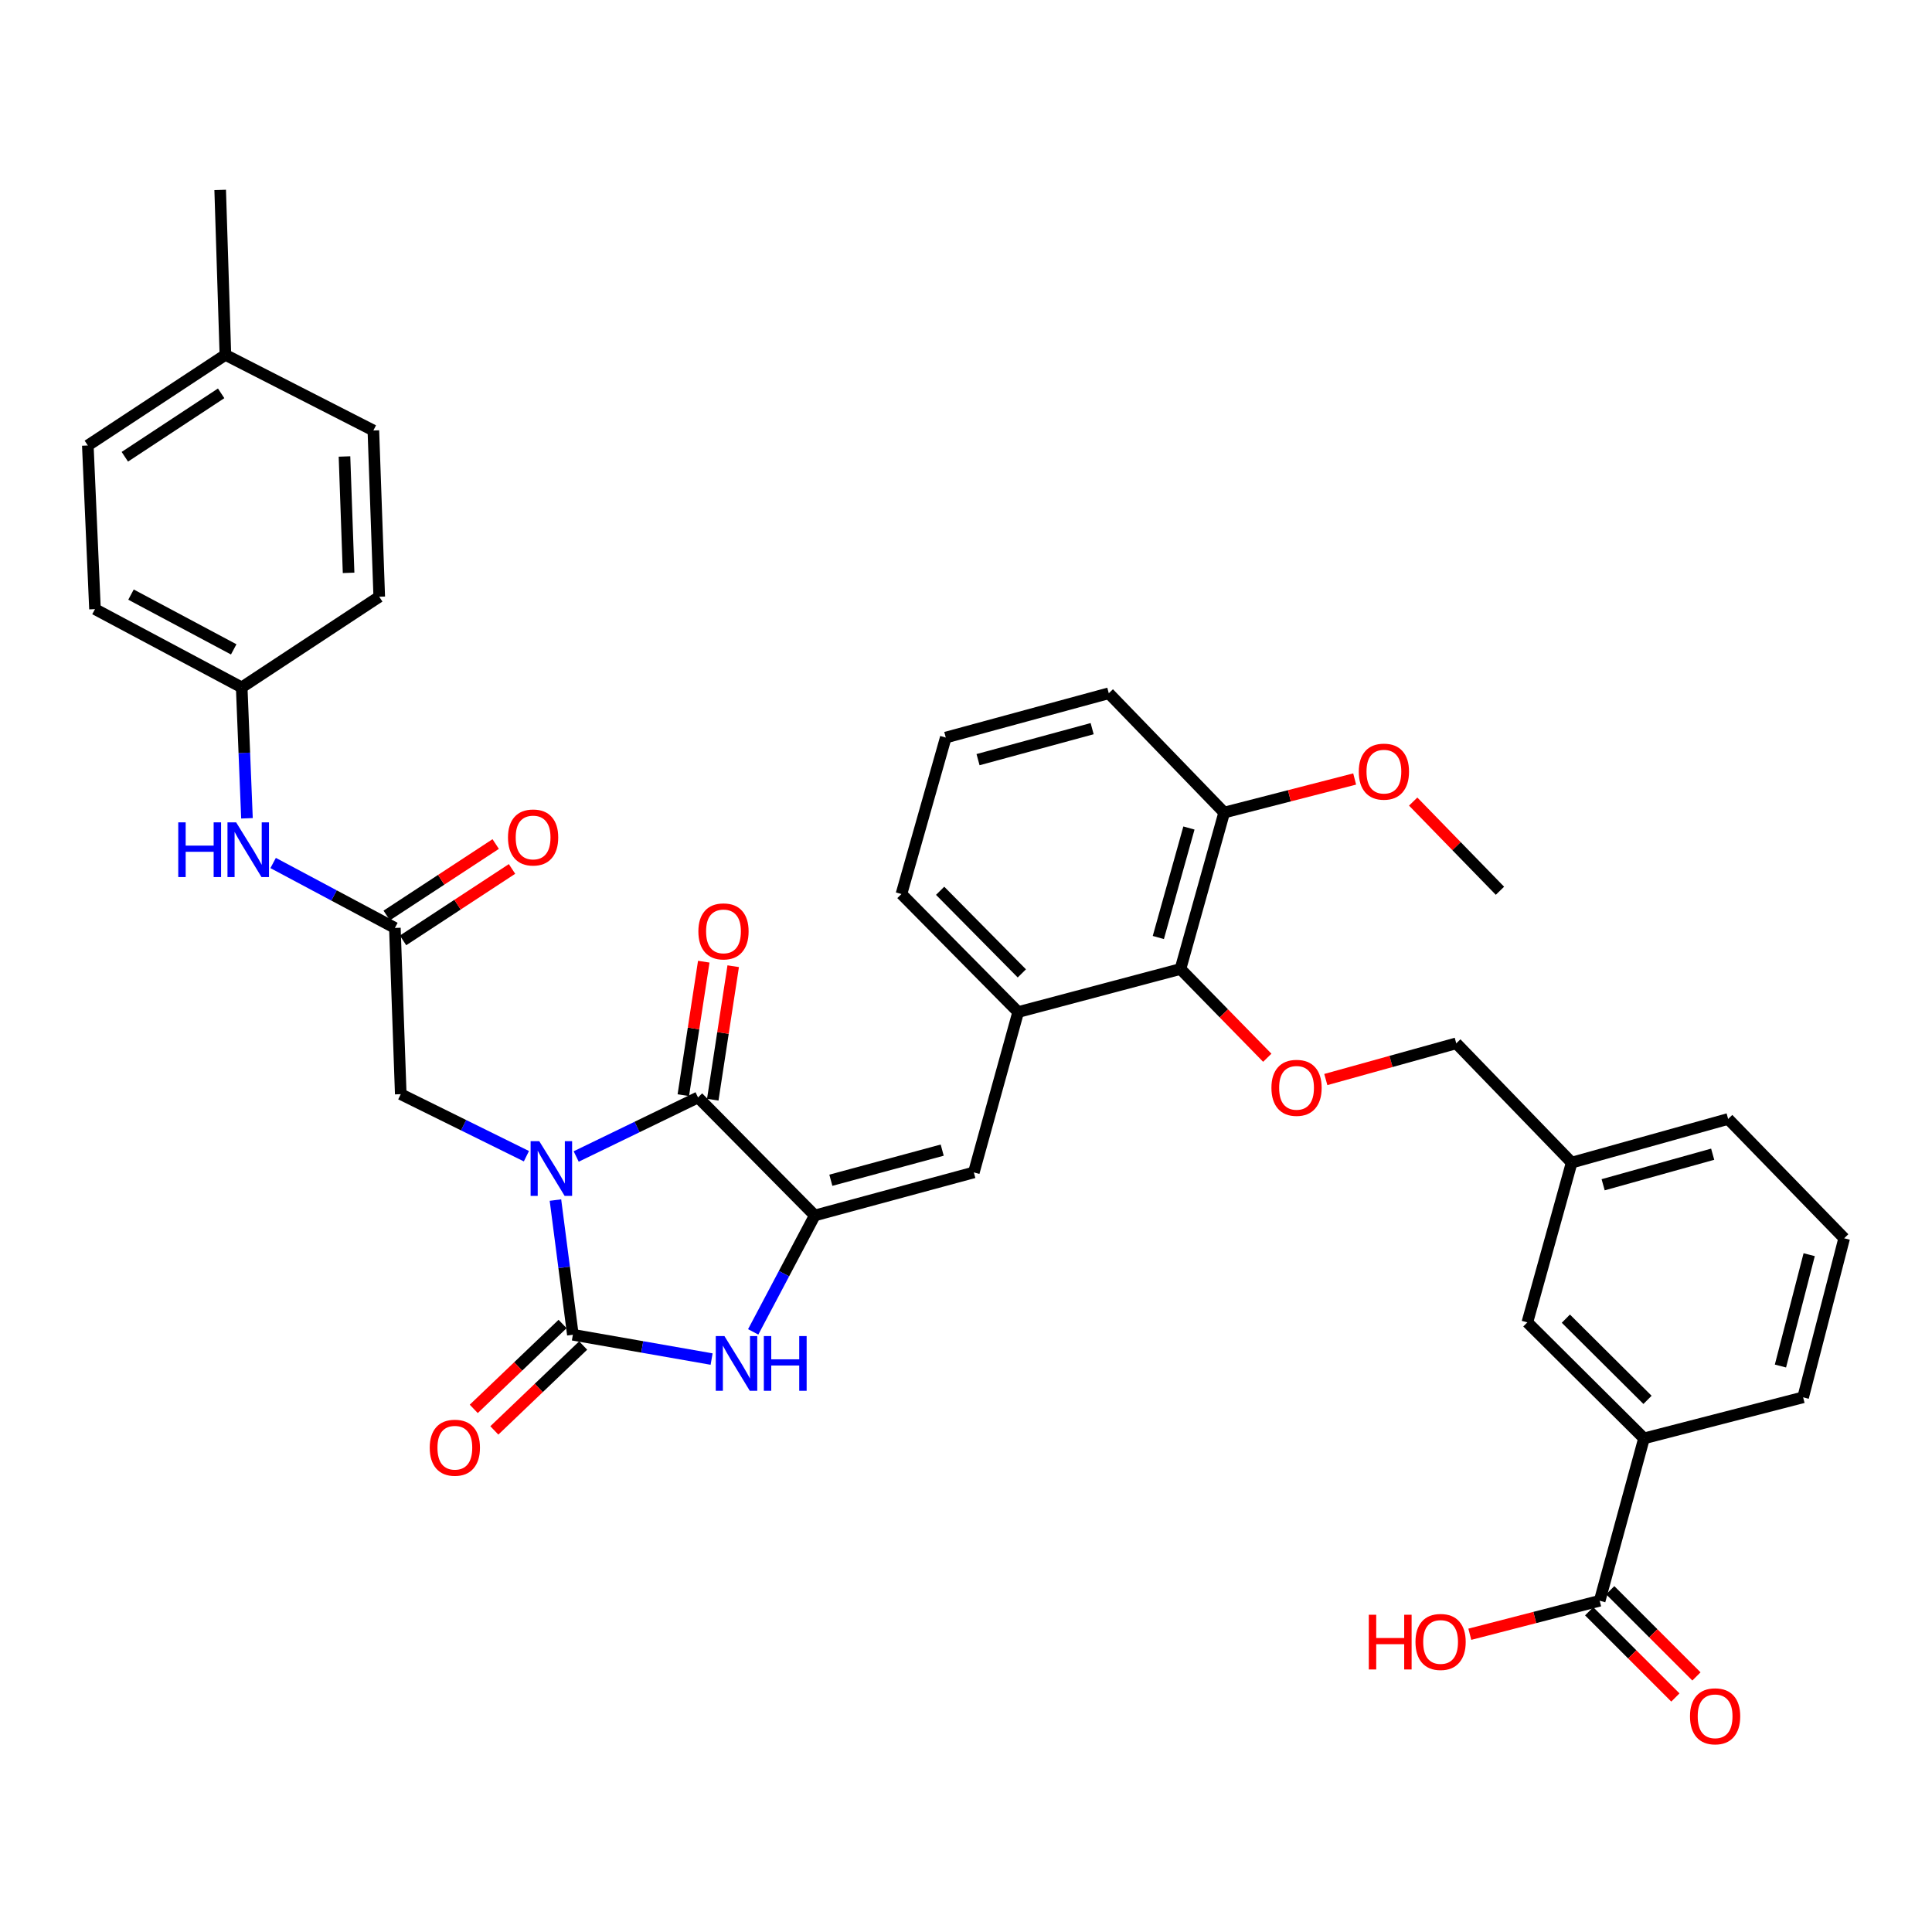 <?xml version='1.0' encoding='iso-8859-1'?>
<svg version='1.1' baseProfile='full'
              xmlns='http://www.w3.org/2000/svg'
                      xmlns:rdkit='http://www.rdkit.org/xml'
                      xmlns:xlink='http://www.w3.org/1999/xlink'
                  xml:space='preserve'
width='1000px' height='1000px' viewBox='0 0 1000 1000'>
<!-- END OF HEADER -->
<rect style='opacity:1.0;fill:#FFFFFF;stroke:none' width='1000' height='1000' x='0' y='0'> </rect>
<path class='bond-0' d='M 287.496,621.156 L 292.006,656.01' style='fill:none;fill-rule:evenodd;stroke:#0000FF;stroke-width:6px;stroke-linecap:butt;stroke-linejoin:miter;stroke-opacity:1' />
<path class='bond-0' d='M 292.006,656.01 L 296.517,690.864' style='fill:none;fill-rule:evenodd;stroke:#000000;stroke-width:6px;stroke-linecap:butt;stroke-linejoin:miter;stroke-opacity:1' />
<path class='bond-1' d='M 298.232,598.599 L 329.768,583.315' style='fill:none;fill-rule:evenodd;stroke:#0000FF;stroke-width:6px;stroke-linecap:butt;stroke-linejoin:miter;stroke-opacity:1' />
<path class='bond-1' d='M 329.768,583.315 L 361.304,568.031' style='fill:none;fill-rule:evenodd;stroke:#000000;stroke-width:6px;stroke-linecap:butt;stroke-linejoin:miter;stroke-opacity:1' />
<path class='bond-6' d='M 272.469,598.452 L 239.95,582.397' style='fill:none;fill-rule:evenodd;stroke:#0000FF;stroke-width:6px;stroke-linecap:butt;stroke-linejoin:miter;stroke-opacity:1' />
<path class='bond-6' d='M 239.95,582.397 L 207.431,566.343' style='fill:none;fill-rule:evenodd;stroke:#000000;stroke-width:6px;stroke-linecap:butt;stroke-linejoin:miter;stroke-opacity:1' />
<path class='bond-3' d='M 296.517,690.864 L 332.423,697.156' style='fill:none;fill-rule:evenodd;stroke:#000000;stroke-width:6px;stroke-linecap:butt;stroke-linejoin:miter;stroke-opacity:1' />
<path class='bond-3' d='M 332.423,697.156 L 368.328,703.448' style='fill:none;fill-rule:evenodd;stroke:#0000FF;stroke-width:6px;stroke-linecap:butt;stroke-linejoin:miter;stroke-opacity:1' />
<path class='bond-12' d='M 291.191,685.291 L 268.204,707.263' style='fill:none;fill-rule:evenodd;stroke:#000000;stroke-width:6px;stroke-linecap:butt;stroke-linejoin:miter;stroke-opacity:1' />
<path class='bond-12' d='M 268.204,707.263 L 245.216,729.235' style='fill:none;fill-rule:evenodd;stroke:#FF0000;stroke-width:6px;stroke-linecap:butt;stroke-linejoin:miter;stroke-opacity:1' />
<path class='bond-12' d='M 301.843,696.436 L 278.856,718.408' style='fill:none;fill-rule:evenodd;stroke:#000000;stroke-width:6px;stroke-linecap:butt;stroke-linejoin:miter;stroke-opacity:1' />
<path class='bond-12' d='M 278.856,718.408 L 255.869,740.38' style='fill:none;fill-rule:evenodd;stroke:#FF0000;stroke-width:6px;stroke-linecap:butt;stroke-linejoin:miter;stroke-opacity:1' />
<path class='bond-2' d='M 361.304,568.031 L 421.723,629.118' style='fill:none;fill-rule:evenodd;stroke:#000000;stroke-width:6px;stroke-linecap:butt;stroke-linejoin:miter;stroke-opacity:1' />
<path class='bond-14' d='M 368.924,569.197 L 374.214,534.651' style='fill:none;fill-rule:evenodd;stroke:#000000;stroke-width:6px;stroke-linecap:butt;stroke-linejoin:miter;stroke-opacity:1' />
<path class='bond-14' d='M 374.214,534.651 L 379.504,500.105' style='fill:none;fill-rule:evenodd;stroke:#FF0000;stroke-width:6px;stroke-linecap:butt;stroke-linejoin:miter;stroke-opacity:1' />
<path class='bond-14' d='M 353.684,566.864 L 358.974,532.317' style='fill:none;fill-rule:evenodd;stroke:#000000;stroke-width:6px;stroke-linecap:butt;stroke-linejoin:miter;stroke-opacity:1' />
<path class='bond-14' d='M 358.974,532.317 L 364.264,497.771' style='fill:none;fill-rule:evenodd;stroke:#FF0000;stroke-width:6px;stroke-linecap:butt;stroke-linejoin:miter;stroke-opacity:1' />
<path class='bond-4' d='M 421.723,629.118 L 504.06,606.839' style='fill:none;fill-rule:evenodd;stroke:#000000;stroke-width:6px;stroke-linecap:butt;stroke-linejoin:miter;stroke-opacity:1' />
<path class='bond-4' d='M 430.047,610.894 L 487.683,595.299' style='fill:none;fill-rule:evenodd;stroke:#000000;stroke-width:6px;stroke-linecap:butt;stroke-linejoin:miter;stroke-opacity:1' />
<path class='bond-37' d='M 421.723,629.118 L 405.787,659.249' style='fill:none;fill-rule:evenodd;stroke:#000000;stroke-width:6px;stroke-linecap:butt;stroke-linejoin:miter;stroke-opacity:1' />
<path class='bond-37' d='M 405.787,659.249 L 389.852,689.381' style='fill:none;fill-rule:evenodd;stroke:#0000FF;stroke-width:6px;stroke-linecap:butt;stroke-linejoin:miter;stroke-opacity:1' />
<path class='bond-5' d='M 504.06,606.839 L 527.006,523.834' style='fill:none;fill-rule:evenodd;stroke:#000000;stroke-width:6px;stroke-linecap:butt;stroke-linejoin:miter;stroke-opacity:1' />
<path class='bond-7' d='M 527.006,523.834 L 611.005,501.548' style='fill:none;fill-rule:evenodd;stroke:#000000;stroke-width:6px;stroke-linecap:butt;stroke-linejoin:miter;stroke-opacity:1' />
<path class='bond-29' d='M 527.006,523.834 L 466.587,462.747' style='fill:none;fill-rule:evenodd;stroke:#000000;stroke-width:6px;stroke-linecap:butt;stroke-linejoin:miter;stroke-opacity:1' />
<path class='bond-29' d='M 528.905,503.83 L 486.612,461.069' style='fill:none;fill-rule:evenodd;stroke:#000000;stroke-width:6px;stroke-linecap:butt;stroke-linejoin:miter;stroke-opacity:1' />
<path class='bond-8' d='M 207.431,566.343 L 204.39,480.298' style='fill:none;fill-rule:evenodd;stroke:#000000;stroke-width:6px;stroke-linecap:butt;stroke-linejoin:miter;stroke-opacity:1' />
<path class='bond-10' d='M 611.005,501.548 L 633.473,524.519' style='fill:none;fill-rule:evenodd;stroke:#000000;stroke-width:6px;stroke-linecap:butt;stroke-linejoin:miter;stroke-opacity:1' />
<path class='bond-10' d='M 633.473,524.519 L 655.941,547.49' style='fill:none;fill-rule:evenodd;stroke:#FF0000;stroke-width:6px;stroke-linecap:butt;stroke-linejoin:miter;stroke-opacity:1' />
<path class='bond-17' d='M 611.005,501.548 L 633.634,420.581' style='fill:none;fill-rule:evenodd;stroke:#000000;stroke-width:6px;stroke-linecap:butt;stroke-linejoin:miter;stroke-opacity:1' />
<path class='bond-17' d='M 599.551,485.253 L 615.391,428.576' style='fill:none;fill-rule:evenodd;stroke:#000000;stroke-width:6px;stroke-linecap:butt;stroke-linejoin:miter;stroke-opacity:1' />
<path class='bond-13' d='M 204.39,480.298 L 172.883,463.492' style='fill:none;fill-rule:evenodd;stroke:#000000;stroke-width:6px;stroke-linecap:butt;stroke-linejoin:miter;stroke-opacity:1' />
<path class='bond-13' d='M 172.883,463.492 L 141.376,446.686' style='fill:none;fill-rule:evenodd;stroke:#0000FF;stroke-width:6px;stroke-linecap:butt;stroke-linejoin:miter;stroke-opacity:1' />
<path class='bond-18' d='M 208.616,486.744 L 236.819,468.255' style='fill:none;fill-rule:evenodd;stroke:#000000;stroke-width:6px;stroke-linecap:butt;stroke-linejoin:miter;stroke-opacity:1' />
<path class='bond-18' d='M 236.819,468.255 L 265.023,449.766' style='fill:none;fill-rule:evenodd;stroke:#FF0000;stroke-width:6px;stroke-linecap:butt;stroke-linejoin:miter;stroke-opacity:1' />
<path class='bond-18' d='M 200.164,473.851 L 228.367,455.362' style='fill:none;fill-rule:evenodd;stroke:#000000;stroke-width:6px;stroke-linecap:butt;stroke-linejoin:miter;stroke-opacity:1' />
<path class='bond-18' d='M 228.367,455.362 L 256.57,436.872' style='fill:none;fill-rule:evenodd;stroke:#FF0000;stroke-width:6px;stroke-linecap:butt;stroke-linejoin:miter;stroke-opacity:1' />
<path class='bond-9' d='M 827.995,828.541 L 850.932,744.508' style='fill:none;fill-rule:evenodd;stroke:#000000;stroke-width:6px;stroke-linecap:butt;stroke-linejoin:miter;stroke-opacity:1' />
<path class='bond-16' d='M 822.544,833.992 L 844.86,856.304' style='fill:none;fill-rule:evenodd;stroke:#000000;stroke-width:6px;stroke-linecap:butt;stroke-linejoin:miter;stroke-opacity:1' />
<path class='bond-16' d='M 844.86,856.304 L 867.175,878.615' style='fill:none;fill-rule:evenodd;stroke:#FF0000;stroke-width:6px;stroke-linecap:butt;stroke-linejoin:miter;stroke-opacity:1' />
<path class='bond-16' d='M 833.445,823.089 L 855.76,845.401' style='fill:none;fill-rule:evenodd;stroke:#000000;stroke-width:6px;stroke-linecap:butt;stroke-linejoin:miter;stroke-opacity:1' />
<path class='bond-16' d='M 855.76,845.401 L 878.075,867.713' style='fill:none;fill-rule:evenodd;stroke:#FF0000;stroke-width:6px;stroke-linecap:butt;stroke-linejoin:miter;stroke-opacity:1' />
<path class='bond-21' d='M 827.995,828.541 L 794.385,837.214' style='fill:none;fill-rule:evenodd;stroke:#000000;stroke-width:6px;stroke-linecap:butt;stroke-linejoin:miter;stroke-opacity:1' />
<path class='bond-21' d='M 794.385,837.214 L 760.775,845.887' style='fill:none;fill-rule:evenodd;stroke:#FF0000;stroke-width:6px;stroke-linecap:butt;stroke-linejoin:miter;stroke-opacity:1' />
<path class='bond-20' d='M 686.234,558.772 L 719.997,549.397' style='fill:none;fill-rule:evenodd;stroke:#FF0000;stroke-width:6px;stroke-linecap:butt;stroke-linejoin:miter;stroke-opacity:1' />
<path class='bond-20' d='M 719.997,549.397 L 753.761,540.023' style='fill:none;fill-rule:evenodd;stroke:#000000;stroke-width:6px;stroke-linecap:butt;stroke-linejoin:miter;stroke-opacity:1' />
<path class='bond-11' d='M 850.932,744.508 L 790.557,684.457' style='fill:none;fill-rule:evenodd;stroke:#000000;stroke-width:6px;stroke-linecap:butt;stroke-linejoin:miter;stroke-opacity:1' />
<path class='bond-11' d='M 852.748,724.569 L 810.485,682.534' style='fill:none;fill-rule:evenodd;stroke:#000000;stroke-width:6px;stroke-linecap:butt;stroke-linejoin:miter;stroke-opacity:1' />
<path class='bond-40' d='M 850.932,744.508 L 933.295,723.257' style='fill:none;fill-rule:evenodd;stroke:#000000;stroke-width:6px;stroke-linecap:butt;stroke-linejoin:miter;stroke-opacity:1' />
<path class='bond-19' d='M 127.831,423.548 L 126.466,389.671' style='fill:none;fill-rule:evenodd;stroke:#0000FF;stroke-width:6px;stroke-linecap:butt;stroke-linejoin:miter;stroke-opacity:1' />
<path class='bond-19' d='M 126.466,389.671 L 125.102,355.794' style='fill:none;fill-rule:evenodd;stroke:#000000;stroke-width:6px;stroke-linecap:butt;stroke-linejoin:miter;stroke-opacity:1' />
<path class='bond-15' d='M 790.557,684.457 L 813.494,601.769' style='fill:none;fill-rule:evenodd;stroke:#000000;stroke-width:6px;stroke-linecap:butt;stroke-linejoin:miter;stroke-opacity:1' />
<path class='bond-28' d='M 633.634,420.581 L 667.402,411.894' style='fill:none;fill-rule:evenodd;stroke:#000000;stroke-width:6px;stroke-linecap:butt;stroke-linejoin:miter;stroke-opacity:1' />
<path class='bond-28' d='M 667.402,411.894 L 701.171,403.207' style='fill:none;fill-rule:evenodd;stroke:#FF0000;stroke-width:6px;stroke-linecap:butt;stroke-linejoin:miter;stroke-opacity:1' />
<path class='bond-39' d='M 633.634,420.581 L 573.909,358.835' style='fill:none;fill-rule:evenodd;stroke:#000000;stroke-width:6px;stroke-linecap:butt;stroke-linejoin:miter;stroke-opacity:1' />
<path class='bond-24' d='M 125.102,355.794 L 196.296,308.874' style='fill:none;fill-rule:evenodd;stroke:#000000;stroke-width:6px;stroke-linecap:butt;stroke-linejoin:miter;stroke-opacity:1' />
<path class='bond-25' d='M 125.102,355.794 L 49.163,315.281' style='fill:none;fill-rule:evenodd;stroke:#000000;stroke-width:6px;stroke-linecap:butt;stroke-linejoin:miter;stroke-opacity:1' />
<path class='bond-25' d='M 120.968,336.115 L 67.811,307.755' style='fill:none;fill-rule:evenodd;stroke:#000000;stroke-width:6px;stroke-linecap:butt;stroke-linejoin:miter;stroke-opacity:1' />
<path class='bond-22' d='M 753.761,540.023 L 813.494,601.769' style='fill:none;fill-rule:evenodd;stroke:#000000;stroke-width:6px;stroke-linecap:butt;stroke-linejoin:miter;stroke-opacity:1' />
<path class='bond-34' d='M 813.494,601.769 L 894.486,579.174' style='fill:none;fill-rule:evenodd;stroke:#000000;stroke-width:6px;stroke-linecap:butt;stroke-linejoin:miter;stroke-opacity:1' />
<path class='bond-34' d='M 829.786,613.23 L 886.48,597.413' style='fill:none;fill-rule:evenodd;stroke:#000000;stroke-width:6px;stroke-linecap:butt;stroke-linejoin:miter;stroke-opacity:1' />
<path class='bond-23' d='M 116.665,183.677 L 45.455,230.58' style='fill:none;fill-rule:evenodd;stroke:#000000;stroke-width:6px;stroke-linecap:butt;stroke-linejoin:miter;stroke-opacity:1' />
<path class='bond-23' d='M 114.464,203.588 L 64.617,236.42' style='fill:none;fill-rule:evenodd;stroke:#000000;stroke-width:6px;stroke-linecap:butt;stroke-linejoin:miter;stroke-opacity:1' />
<path class='bond-35' d='M 116.665,183.677 L 113.967,98.308' style='fill:none;fill-rule:evenodd;stroke:#000000;stroke-width:6px;stroke-linecap:butt;stroke-linejoin:miter;stroke-opacity:1' />
<path class='bond-38' d='M 116.665,183.677 L 193.255,222.82' style='fill:none;fill-rule:evenodd;stroke:#000000;stroke-width:6px;stroke-linecap:butt;stroke-linejoin:miter;stroke-opacity:1' />
<path class='bond-26' d='M 196.296,308.874 L 193.255,222.82' style='fill:none;fill-rule:evenodd;stroke:#000000;stroke-width:6px;stroke-linecap:butt;stroke-linejoin:miter;stroke-opacity:1' />
<path class='bond-26' d='M 180.432,296.51 L 178.304,236.272' style='fill:none;fill-rule:evenodd;stroke:#000000;stroke-width:6px;stroke-linecap:butt;stroke-linejoin:miter;stroke-opacity:1' />
<path class='bond-27' d='M 49.163,315.281 L 45.455,230.58' style='fill:none;fill-rule:evenodd;stroke:#000000;stroke-width:6px;stroke-linecap:butt;stroke-linejoin:miter;stroke-opacity:1' />
<path class='bond-36' d='M 731.459,414.891 L 753.916,437.976' style='fill:none;fill-rule:evenodd;stroke:#FF0000;stroke-width:6px;stroke-linecap:butt;stroke-linejoin:miter;stroke-opacity:1' />
<path class='bond-36' d='M 753.916,437.976 L 776.373,461.06' style='fill:none;fill-rule:evenodd;stroke:#000000;stroke-width:6px;stroke-linecap:butt;stroke-linejoin:miter;stroke-opacity:1' />
<path class='bond-31' d='M 466.587,462.747 L 489.533,381.755' style='fill:none;fill-rule:evenodd;stroke:#000000;stroke-width:6px;stroke-linecap:butt;stroke-linejoin:miter;stroke-opacity:1' />
<path class='bond-30' d='M 933.295,723.257 L 954.545,640.929' style='fill:none;fill-rule:evenodd;stroke:#000000;stroke-width:6px;stroke-linecap:butt;stroke-linejoin:miter;stroke-opacity:1' />
<path class='bond-30' d='M 921.555,707.055 L 936.43,649.425' style='fill:none;fill-rule:evenodd;stroke:#000000;stroke-width:6px;stroke-linecap:butt;stroke-linejoin:miter;stroke-opacity:1' />
<path class='bond-33' d='M 489.533,381.755 L 573.909,358.835' style='fill:none;fill-rule:evenodd;stroke:#000000;stroke-width:6px;stroke-linecap:butt;stroke-linejoin:miter;stroke-opacity:1' />
<path class='bond-33' d='M 506.231,393.195 L 565.294,377.151' style='fill:none;fill-rule:evenodd;stroke:#000000;stroke-width:6px;stroke-linecap:butt;stroke-linejoin:miter;stroke-opacity:1' />
<path class='bond-32' d='M 954.545,640.929 L 894.486,579.174' style='fill:none;fill-rule:evenodd;stroke:#000000;stroke-width:6px;stroke-linecap:butt;stroke-linejoin:miter;stroke-opacity:1' />
<path  class='atom-0' d='M 279.122 590.667
L 288.402 605.667
Q 289.322 607.147, 290.802 609.827
Q 292.282 612.507, 292.362 612.667
L 292.362 590.667
L 296.122 590.667
L 296.122 618.987
L 292.242 618.987
L 282.282 602.587
Q 281.122 600.667, 279.882 598.467
Q 278.682 596.267, 278.322 595.587
L 278.322 618.987
L 274.642 618.987
L 274.642 590.667
L 279.122 590.667
' fill='#0000FF'/>
<path  class='atom-4' d='M 374.958 691.547
L 384.238 706.547
Q 385.158 708.027, 386.638 710.707
Q 388.118 713.387, 388.198 713.547
L 388.198 691.547
L 391.958 691.547
L 391.958 719.867
L 388.078 719.867
L 378.118 703.467
Q 376.958 701.547, 375.718 699.347
Q 374.518 697.147, 374.158 696.467
L 374.158 719.867
L 370.478 719.867
L 370.478 691.547
L 374.958 691.547
' fill='#0000FF'/>
<path  class='atom-4' d='M 395.358 691.547
L 399.198 691.547
L 399.198 703.587
L 413.678 703.587
L 413.678 691.547
L 417.518 691.547
L 417.518 719.867
L 413.678 719.867
L 413.678 706.787
L 399.198 706.787
L 399.198 719.867
L 395.358 719.867
L 395.358 691.547
' fill='#0000FF'/>
<path  class='atom-11' d='M 658.089 563.057
Q 658.089 556.257, 661.449 552.457
Q 664.809 548.657, 671.089 548.657
Q 677.369 548.657, 680.729 552.457
Q 684.089 556.257, 684.089 563.057
Q 684.089 569.937, 680.689 573.857
Q 677.289 577.737, 671.089 577.737
Q 664.849 577.737, 661.449 573.857
Q 658.089 569.977, 658.089 563.057
M 671.089 574.537
Q 675.409 574.537, 677.729 571.657
Q 680.089 568.737, 680.089 563.057
Q 680.089 557.497, 677.729 554.697
Q 675.409 551.857, 671.089 551.857
Q 666.769 551.857, 664.409 554.657
Q 662.089 557.457, 662.089 563.057
Q 662.089 568.777, 664.409 571.657
Q 666.769 574.537, 671.089 574.537
' fill='#FF0000'/>
<path  class='atom-13' d='M 222.43 749.333
Q 222.43 742.533, 225.79 738.733
Q 229.15 734.933, 235.43 734.933
Q 241.71 734.933, 245.07 738.733
Q 248.43 742.533, 248.43 749.333
Q 248.43 756.213, 245.03 760.133
Q 241.63 764.013, 235.43 764.013
Q 229.19 764.013, 225.79 760.133
Q 222.43 756.253, 222.43 749.333
M 235.43 760.813
Q 239.75 760.813, 242.07 757.933
Q 244.43 755.013, 244.43 749.333
Q 244.43 743.773, 242.07 740.973
Q 239.75 738.133, 235.43 738.133
Q 231.11 738.133, 228.75 740.933
Q 226.43 743.733, 226.43 749.333
Q 226.43 755.053, 228.75 757.933
Q 231.11 760.813, 235.43 760.813
' fill='#FF0000'/>
<path  class='atom-14' d='M 92.265 425.65
L 96.105 425.65
L 96.105 437.69
L 110.585 437.69
L 110.585 425.65
L 114.425 425.65
L 114.425 453.97
L 110.585 453.97
L 110.585 440.89
L 96.105 440.89
L 96.105 453.97
L 92.265 453.97
L 92.265 425.65
' fill='#0000FF'/>
<path  class='atom-14' d='M 122.225 425.65
L 131.505 440.65
Q 132.425 442.13, 133.905 444.81
Q 135.385 447.49, 135.465 447.65
L 135.465 425.65
L 139.225 425.65
L 139.225 453.97
L 135.345 453.97
L 125.385 437.57
Q 124.225 435.65, 122.985 433.45
Q 121.785 431.25, 121.425 430.57
L 121.425 453.97
L 117.745 453.97
L 117.745 425.65
L 122.225 425.65
' fill='#0000FF'/>
<path  class='atom-15' d='M 361.477 482.082
Q 361.477 475.282, 364.837 471.482
Q 368.197 467.682, 374.477 467.682
Q 380.757 467.682, 384.117 471.482
Q 387.477 475.282, 387.477 482.082
Q 387.477 488.962, 384.077 492.882
Q 380.677 496.762, 374.477 496.762
Q 368.237 496.762, 364.837 492.882
Q 361.477 489.002, 361.477 482.082
M 374.477 493.562
Q 378.797 493.562, 381.117 490.682
Q 383.477 487.762, 383.477 482.082
Q 383.477 476.522, 381.117 473.722
Q 378.797 470.882, 374.477 470.882
Q 370.157 470.882, 367.797 473.682
Q 365.477 476.482, 365.477 482.082
Q 365.477 487.802, 367.797 490.682
Q 370.157 493.562, 374.477 493.562
' fill='#FF0000'/>
<path  class='atom-17' d='M 874.737 888.354
Q 874.737 881.554, 878.097 877.754
Q 881.457 873.954, 887.737 873.954
Q 894.017 873.954, 897.377 877.754
Q 900.737 881.554, 900.737 888.354
Q 900.737 895.234, 897.337 899.154
Q 893.937 903.034, 887.737 903.034
Q 881.497 903.034, 878.097 899.154
Q 874.737 895.274, 874.737 888.354
M 887.737 899.834
Q 892.057 899.834, 894.377 896.954
Q 896.737 894.034, 896.737 888.354
Q 896.737 882.794, 894.377 879.994
Q 892.057 877.154, 887.737 877.154
Q 883.417 877.154, 881.057 879.954
Q 878.737 882.754, 878.737 888.354
Q 878.737 894.074, 881.057 896.954
Q 883.417 899.834, 887.737 899.834
' fill='#FF0000'/>
<path  class='atom-19' d='M 262.935 433.475
Q 262.935 426.675, 266.295 422.875
Q 269.655 419.075, 275.935 419.075
Q 282.215 419.075, 285.575 422.875
Q 288.935 426.675, 288.935 433.475
Q 288.935 440.355, 285.535 444.275
Q 282.135 448.155, 275.935 448.155
Q 269.695 448.155, 266.295 444.275
Q 262.935 440.395, 262.935 433.475
M 275.935 444.955
Q 280.255 444.955, 282.575 442.075
Q 284.935 439.155, 284.935 433.475
Q 284.935 427.915, 282.575 425.115
Q 280.255 422.275, 275.935 422.275
Q 271.615 422.275, 269.255 425.075
Q 266.935 427.875, 266.935 433.475
Q 266.935 439.195, 269.255 442.075
Q 271.615 444.955, 275.935 444.955
' fill='#FF0000'/>
<path  class='atom-22' d='M 708.489 835.791
L 712.329 835.791
L 712.329 847.831
L 726.809 847.831
L 726.809 835.791
L 730.649 835.791
L 730.649 864.111
L 726.809 864.111
L 726.809 851.031
L 712.329 851.031
L 712.329 864.111
L 708.489 864.111
L 708.489 835.791
' fill='#FF0000'/>
<path  class='atom-22' d='M 732.649 849.871
Q 732.649 843.071, 736.009 839.271
Q 739.369 835.471, 745.649 835.471
Q 751.929 835.471, 755.289 839.271
Q 758.649 843.071, 758.649 849.871
Q 758.649 856.751, 755.249 860.671
Q 751.849 864.551, 745.649 864.551
Q 739.409 864.551, 736.009 860.671
Q 732.649 856.791, 732.649 849.871
M 745.649 861.351
Q 749.969 861.351, 752.289 858.471
Q 754.649 855.551, 754.649 849.871
Q 754.649 844.311, 752.289 841.511
Q 749.969 838.671, 745.649 838.671
Q 741.329 838.671, 738.969 841.471
Q 736.649 844.271, 736.649 849.871
Q 736.649 855.591, 738.969 858.471
Q 741.329 861.351, 745.649 861.351
' fill='#FF0000'/>
<path  class='atom-29' d='M 703.305 399.394
Q 703.305 392.594, 706.665 388.794
Q 710.025 384.994, 716.305 384.994
Q 722.585 384.994, 725.945 388.794
Q 729.305 392.594, 729.305 399.394
Q 729.305 406.274, 725.905 410.194
Q 722.505 414.074, 716.305 414.074
Q 710.065 414.074, 706.665 410.194
Q 703.305 406.314, 703.305 399.394
M 716.305 410.874
Q 720.625 410.874, 722.945 407.994
Q 725.305 405.074, 725.305 399.394
Q 725.305 393.834, 722.945 391.034
Q 720.625 388.194, 716.305 388.194
Q 711.985 388.194, 709.625 390.994
Q 707.305 393.794, 707.305 399.394
Q 707.305 405.114, 709.625 407.994
Q 711.985 410.874, 716.305 410.874
' fill='#FF0000'/>
</svg>
